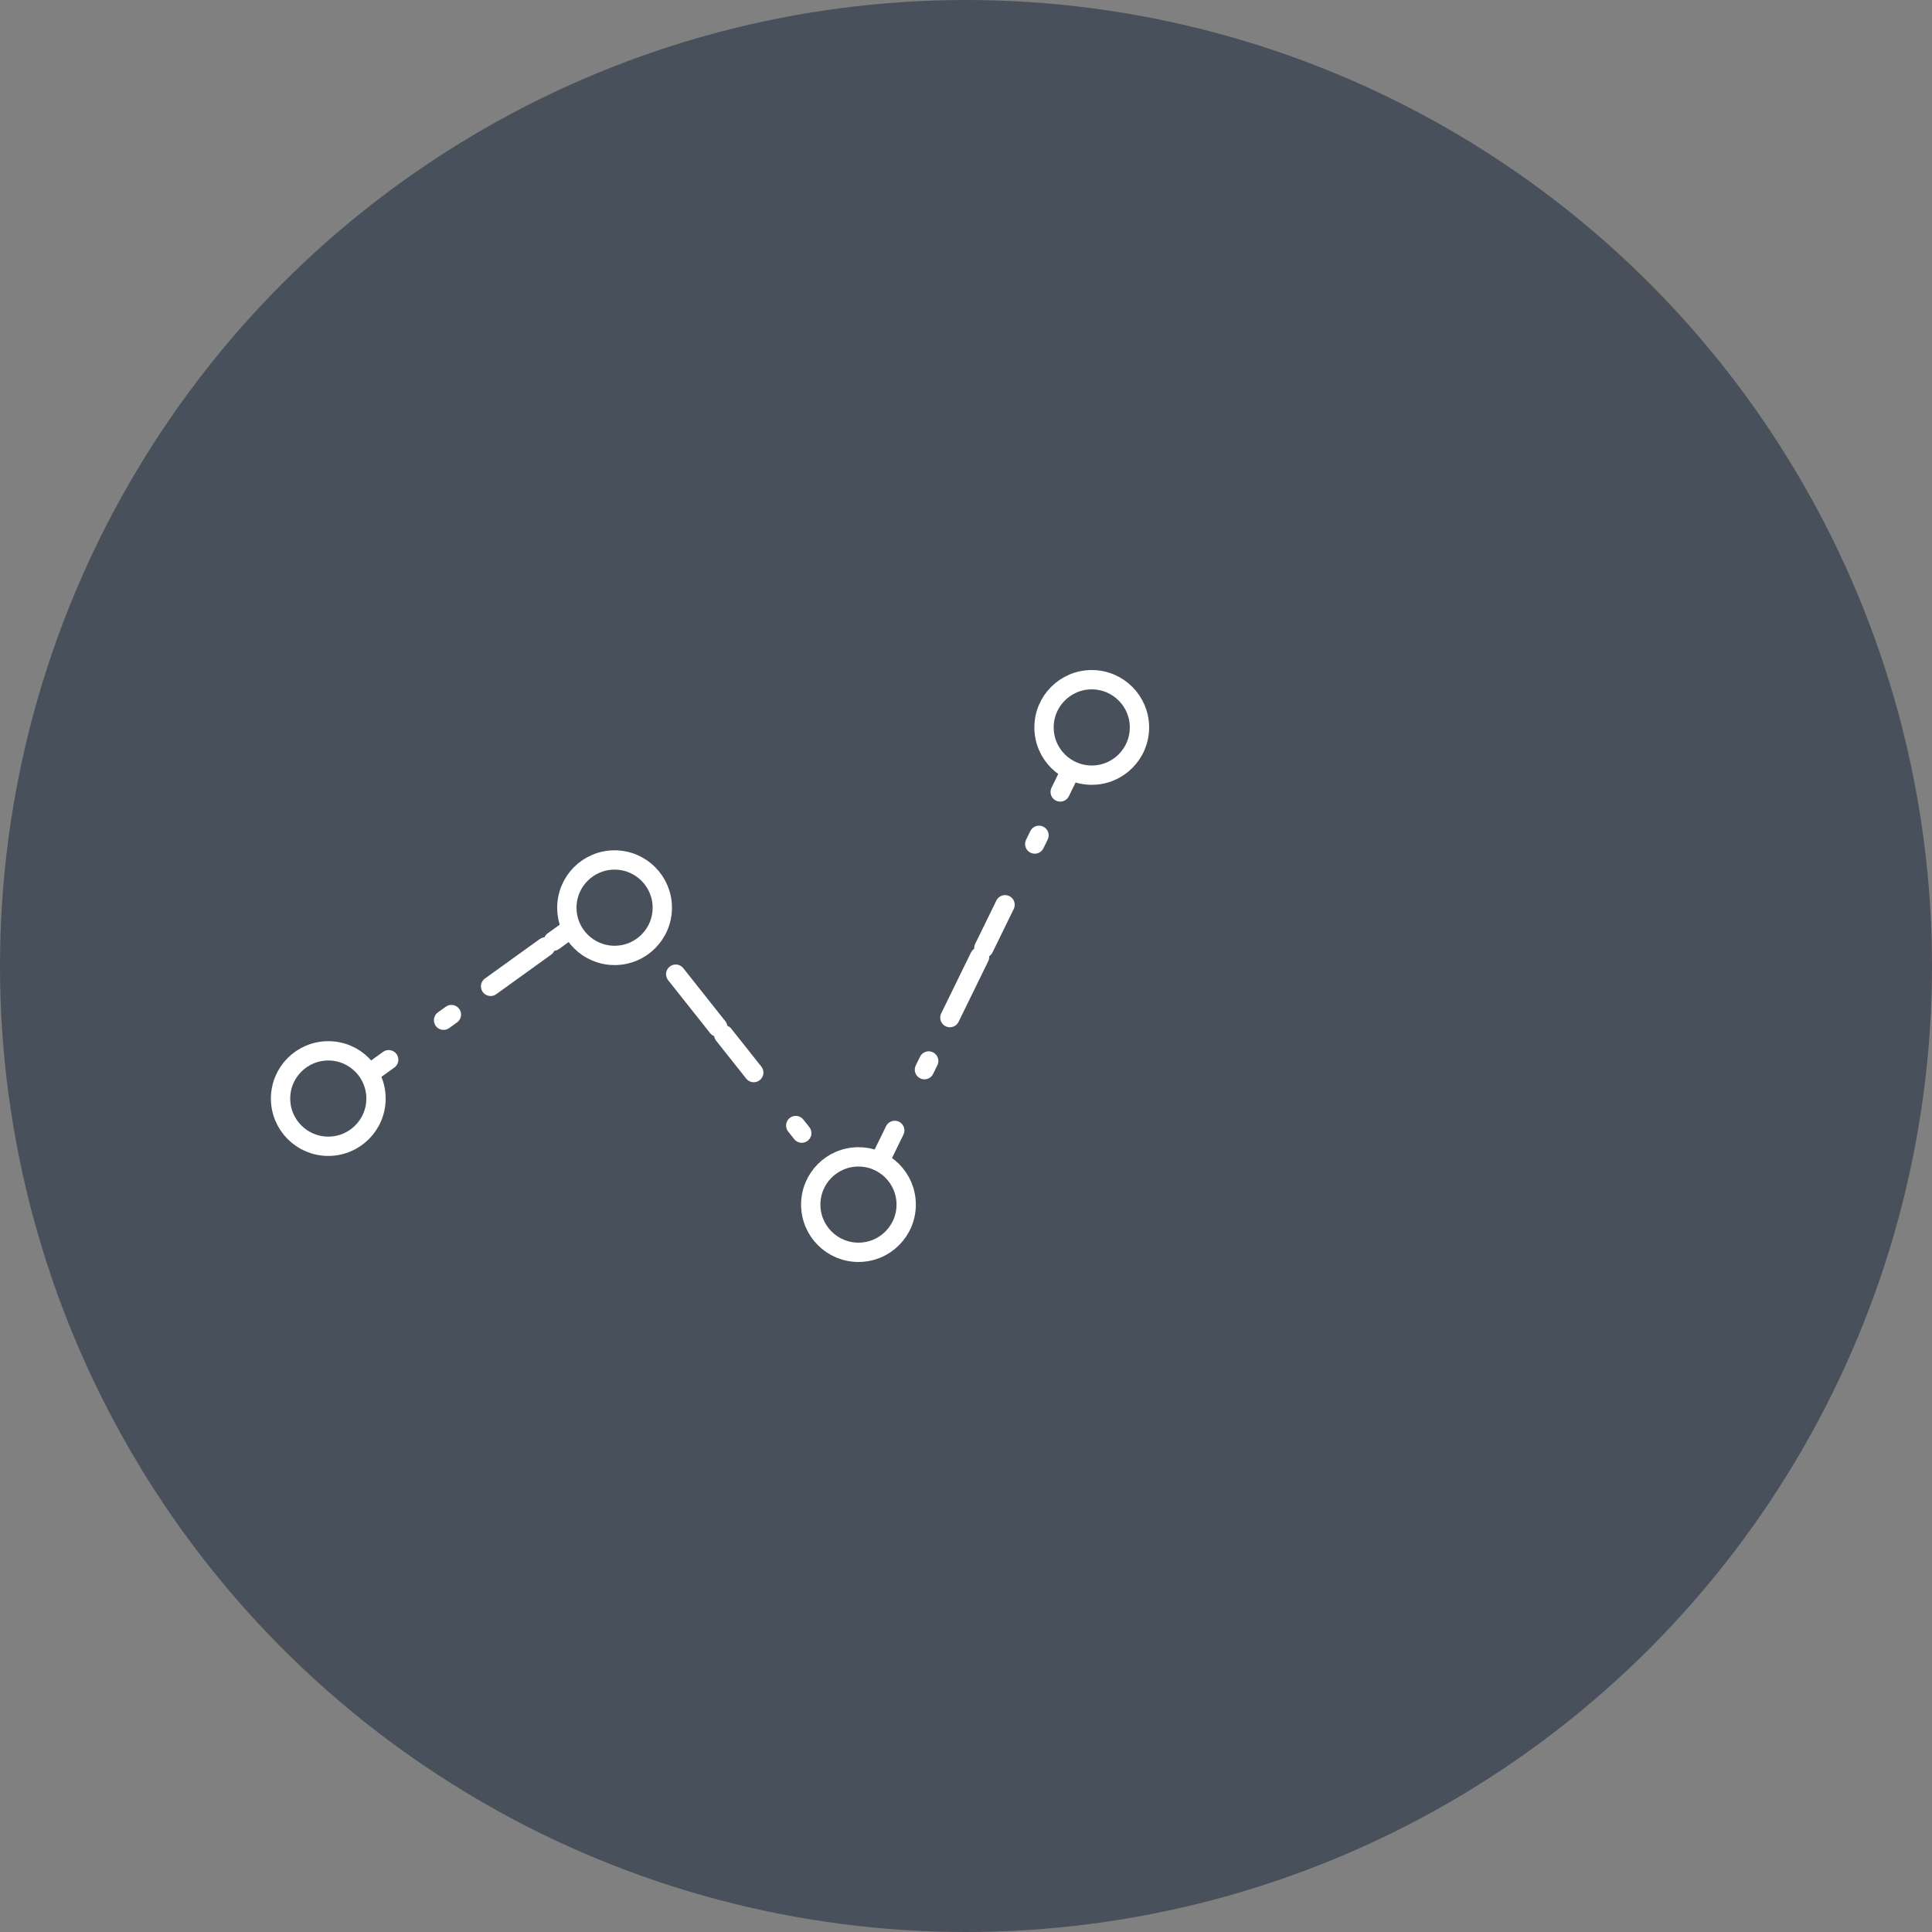 <svg xmlns="http://www.w3.org/2000/svg" viewBox="0 0 200 200"><rect x="0" y="0" width="200" height="200" fill="#808080" stroke="none"/><defs><style>.a,.c{fill:#48505c;}.b{fill:none;stroke-dasharray:5 7 1;}.b,.c{stroke:#fff;stroke-linecap:round;stroke-miterlimit:10;stroke-width:2px;}</style></defs><g transform="translate(-279 -2550)"><circle class="a" cx="100" cy="100" r="100" transform="translate(279 2550)"/><g transform="translate(-245.456 2448.363)"><path class="b" d="M560,213.821l27.442-19.758L612.689,225.9l24.149-49.4" transform="translate(0.635 0.44)"/><circle class="c" cx="4.94" cy="4.94" r="4.94" transform="translate(553.5 210.419)"/><circle class="c" cx="4.94" cy="4.94" r="4.94" transform="translate(583.137 190.661)"/><circle class="c" cx="4.94" cy="4.94" r="4.94" transform="translate(608.384 221.396)"/><circle class="c" cx="4.94" cy="4.94" r="4.94" transform="translate(632.533 172)"/></g></g></svg>